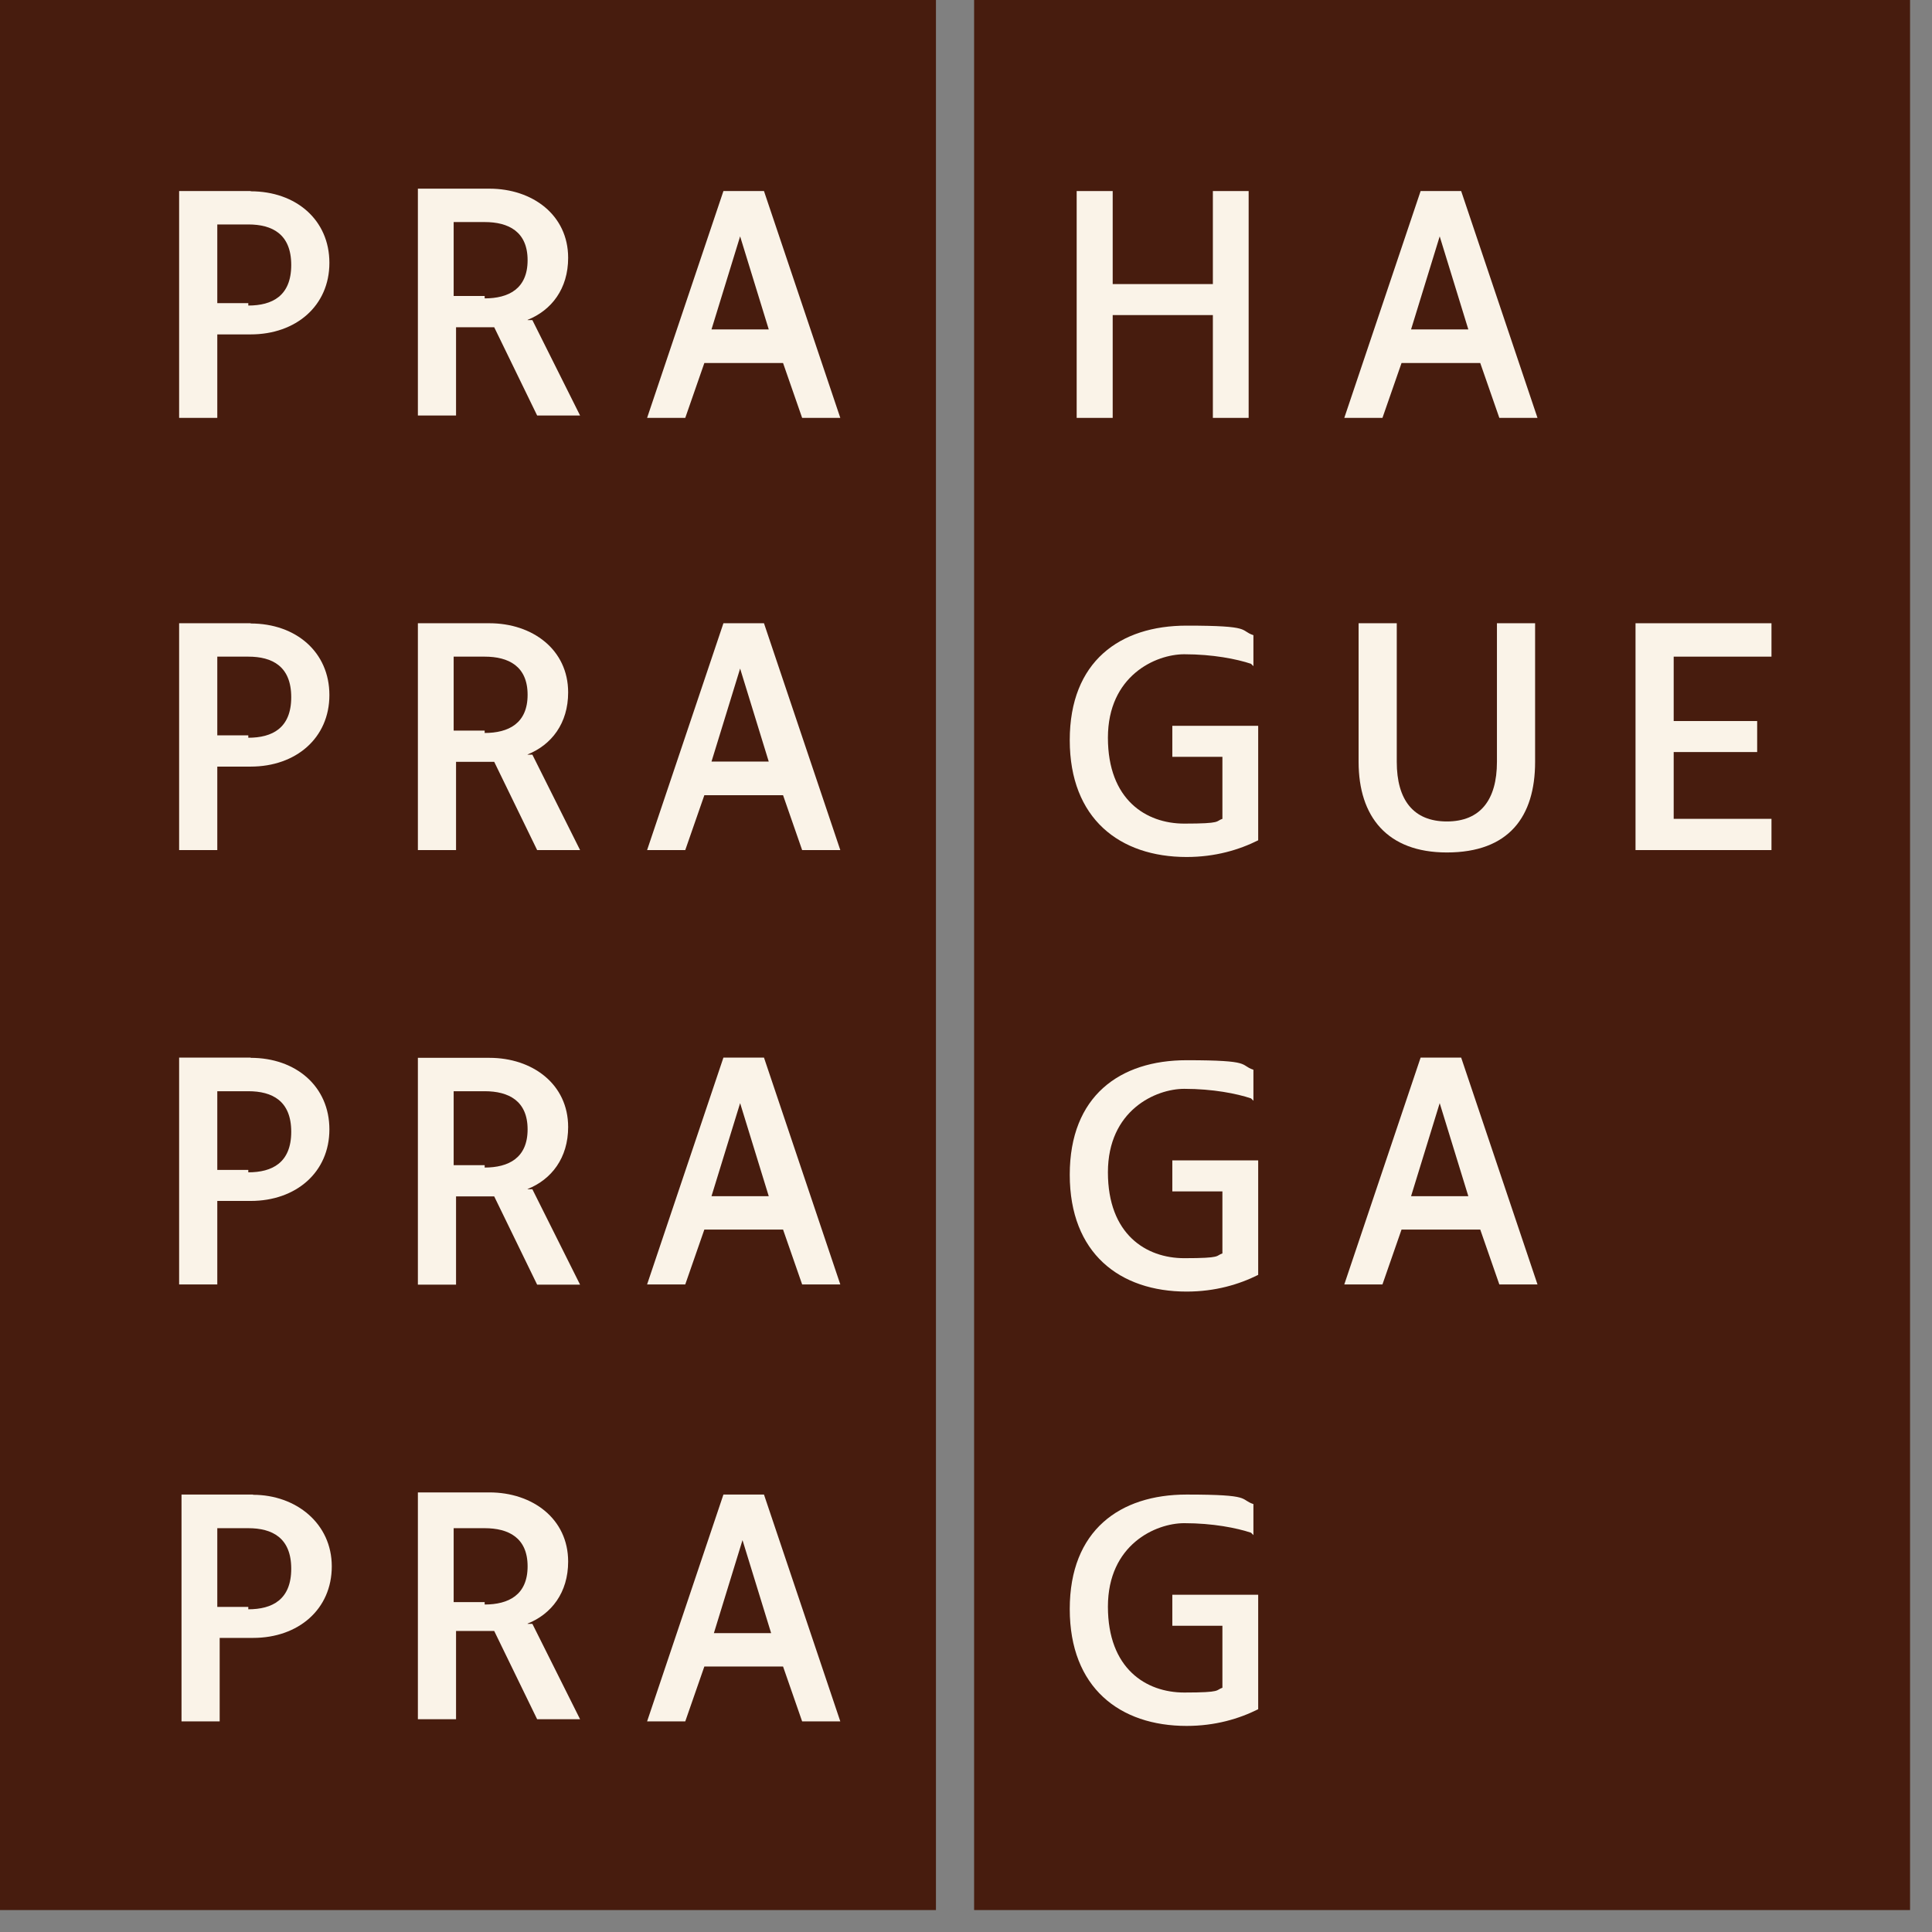 <svg width="81" height="81" viewBox="0 0 81 81" fill="none" xmlns="http://www.w3.org/2000/svg">
<rect x="0" y="0" width="81" height="81" fill="#808080" stroke="none"/>
<g clip-path="url(#clip0_31_353)">
<path d="M39.24 0H0V80.08H39.24V0Z" fill="#471C0E"/>
<path d="M80.08 0H40.84V80.08H80.08V0Z" fill="#471C0E"/>
<path d="M59.16 13.81L60.36 9.91L61.56 13.81H59.06H59.16ZM61.16 8.01H59.56L56.36 17.52H57.96L58.76 15.22H62.06L62.86 17.52H64.46L61.26 8.01H61.16Z" fill="#FAF3E8"/>
<path d="M68.57 35.64V26.13H74.27V27.53H70.17V30.23H73.67V31.53H70.17V34.33H74.27V35.64H68.57Z" fill="#FAF3E8"/>
<path d="M45.14 17.52V8.01H46.65V11.91H50.85V8.01H52.35V17.52H50.85V13.21H46.65V17.52H45.14Z" fill="#FAF3E8"/>
<path d="M29.83 13.81L31.03 9.91L32.23 13.81H29.73H29.83ZM31.93 8.01H30.33L27.13 17.52H28.73L29.53 15.22H32.83L33.63 17.52H35.23L32.03 8.01H31.93Z" fill="#FAF3E8"/>
<path d="M59.16 50.15L60.36 46.25L61.56 50.15H59.06H59.16ZM61.16 44.34H59.56L56.36 53.85H57.96L58.76 51.55H62.06L62.86 53.85H64.46L61.26 44.34H61.16Z" fill="#FAF3E8"/>
<path d="M20.32 12.41H19.02V9.31H20.32C21.32 9.31 22.12 9.71 22.12 10.91C22.12 12.11 21.32 12.51 20.32 12.51M22.12 13.41C23.12 13.01 23.82 12.11 23.82 10.81C23.82 9.01 22.32 7.91 20.52 7.91H17.52V17.42H19.12V13.72H20.72L22.52 17.42H24.32L22.32 13.42H22.12V13.41Z" fill="#FAF3E8"/>
<path d="M29.83 31.93L31.03 28.03L32.23 31.93H29.73H29.83ZM31.93 26.13H30.33L27.13 35.64H28.73L29.53 33.34H32.83L33.63 35.64H35.23L32.03 26.13H31.93Z" fill="#FAF3E8"/>
<path d="M10.41 12.71H9.11V9.41H10.41C11.41 9.41 12.21 9.81 12.21 11.11C12.21 12.41 11.41 12.81 10.41 12.81M10.51 8.01H7.51V17.52H9.11V14.02H10.51C12.41 14.02 13.81 12.82 13.81 11.02C13.81 9.22 12.41 8.02 10.51 8.02" fill="#FAF3E8"/>
<path d="M20.32 30.63H19.02V27.53H20.32C21.32 27.53 22.12 27.93 22.12 29.13C22.12 30.33 21.32 30.73 20.32 30.73M22.12 31.63C23.12 31.23 23.82 30.33 23.82 29.03C23.82 27.23 22.32 26.13 20.52 26.13H17.52V35.64H19.12V31.94H20.72L22.52 35.64H24.32L22.32 31.64H22.12V31.63Z" fill="#FAF3E8"/>
<path d="M29.83 50.15L31.03 46.25L32.23 50.15H29.73H29.83ZM31.93 44.34H30.33L27.13 53.85H28.73L29.53 51.55H32.83L33.63 53.85H35.23L32.03 44.34H31.93Z" fill="#FAF3E8"/>
<path d="M10.41 30.83H9.11V27.53H10.41C11.41 27.53 12.21 27.93 12.21 29.23C12.21 30.53 11.41 30.93 10.41 30.93M10.51 26.13H7.51V35.64H9.11V32.14H10.51C12.41 32.14 13.81 30.94 13.81 29.14C13.81 27.34 12.41 26.14 10.51 26.14" fill="#FAF3E8"/>
<path d="M20.32 48.85H19.02V45.75H20.32C21.32 45.75 22.12 46.15 22.12 47.35C22.12 48.55 21.32 48.95 20.32 48.95M22.12 49.85C23.12 49.45 23.82 48.55 23.82 47.25C23.82 45.45 22.32 44.35 20.52 44.35H17.52V53.86H19.12V50.16H20.72L22.52 53.86H24.32L22.32 49.86H22.12V49.85Z" fill="#FAF3E8"/>
<path d="M29.93 68.47L31.13 64.57L32.33 68.47H29.83H29.93ZM31.93 62.66H30.33L27.13 72.17H28.73L29.53 69.87H32.83L33.63 72.17H35.23L32.03 62.66H31.93Z" fill="#FAF3E8"/>
<path d="M10.41 49.05H9.11V45.75H10.41C11.41 45.75 12.21 46.15 12.21 47.45C12.21 48.75 11.41 49.15 10.41 49.15M10.51 44.34H7.51V53.85H9.11V50.35H10.51C12.41 50.35 13.81 49.15 13.81 47.35C13.81 45.55 12.41 44.35 10.51 44.35" fill="#FAF3E8"/>
<path d="M20.32 67.17H19.02V64.07H20.32C21.32 64.07 22.12 64.47 22.12 65.67C22.12 66.87 21.32 67.27 20.32 67.27M22.12 68.07C23.12 67.67 23.82 66.77 23.82 65.47C23.82 63.67 22.32 62.57 20.52 62.57H17.52V72.08H19.12V68.38H20.72L22.52 72.08H24.32L22.32 68.08H22.12V68.07Z" fill="#FAF3E8"/>
<path d="M10.41 67.37H9.11V64.07H10.41C11.41 64.07 12.21 64.47 12.21 65.77C12.21 67.07 11.41 67.47 10.41 67.47M10.61 62.66H7.61V72.17H9.21V68.67H10.61C12.51 68.67 13.91 67.47 13.91 65.67C13.91 63.87 12.41 62.67 10.61 62.67" fill="#FAF3E8"/>
<path d="M52.45 64.26C51.85 64.06 50.85 63.86 49.65 63.86C48.45 63.86 46.45 64.76 46.45 67.36C46.45 69.96 48.05 70.96 49.65 70.96C51.25 70.96 50.95 70.86 51.25 70.76V68.16H49.15V66.86H52.75V71.66C51.95 72.06 50.95 72.36 49.75 72.36C46.95 72.36 44.85 70.76 44.85 67.46C44.85 64.16 46.95 62.66 49.75 62.66C52.55 62.66 51.95 62.86 52.55 63.06V64.36L52.45 64.26Z" fill="#FAF3E8"/>
<path d="M52.45 46.05C51.85 45.85 50.85 45.65 49.65 45.65C48.45 45.65 46.45 46.55 46.45 49.15C46.45 51.75 48.05 52.75 49.65 52.75C51.25 52.75 50.95 52.65 51.25 52.55V49.95H49.15V48.65H52.75V53.45C51.95 53.85 50.95 54.15 49.75 54.15C46.95 54.15 44.85 52.55 44.85 49.25C44.85 45.95 46.95 44.45 49.75 44.45C52.55 44.45 51.95 44.65 52.55 44.85V46.15L52.45 46.05Z" fill="#FAF3E8"/>
<path d="M52.45 27.83C51.85 27.63 50.85 27.43 49.65 27.43C48.45 27.43 46.45 28.33 46.45 30.93C46.45 33.53 48.05 34.53 49.65 34.53C51.25 34.53 50.95 34.43 51.25 34.33V31.73H49.15V30.43H52.75V35.23C51.95 35.63 50.95 35.93 49.75 35.93C46.95 35.93 44.85 34.33 44.85 31.03C44.85 27.73 46.95 26.23 49.75 26.23C52.55 26.23 51.95 26.43 52.55 26.63V27.93L52.45 27.83Z" fill="#FAF3E8"/>
<path d="M60.66 35.74C58.16 35.74 56.96 34.24 56.96 31.94V26.13H58.56V31.94C58.56 33.54 59.26 34.44 60.66 34.44C62.06 34.44 62.76 33.54 62.76 31.94V26.13H64.36V31.94C64.36 34.24 63.26 35.74 60.66 35.74Z" fill="#FAF3E8"/>
</g>
<defs>
<clipPath id="clip0_31_353">
<rect width="80.08" height="80.08" fill="white"/>
</clipPath>
</defs>
</svg>
